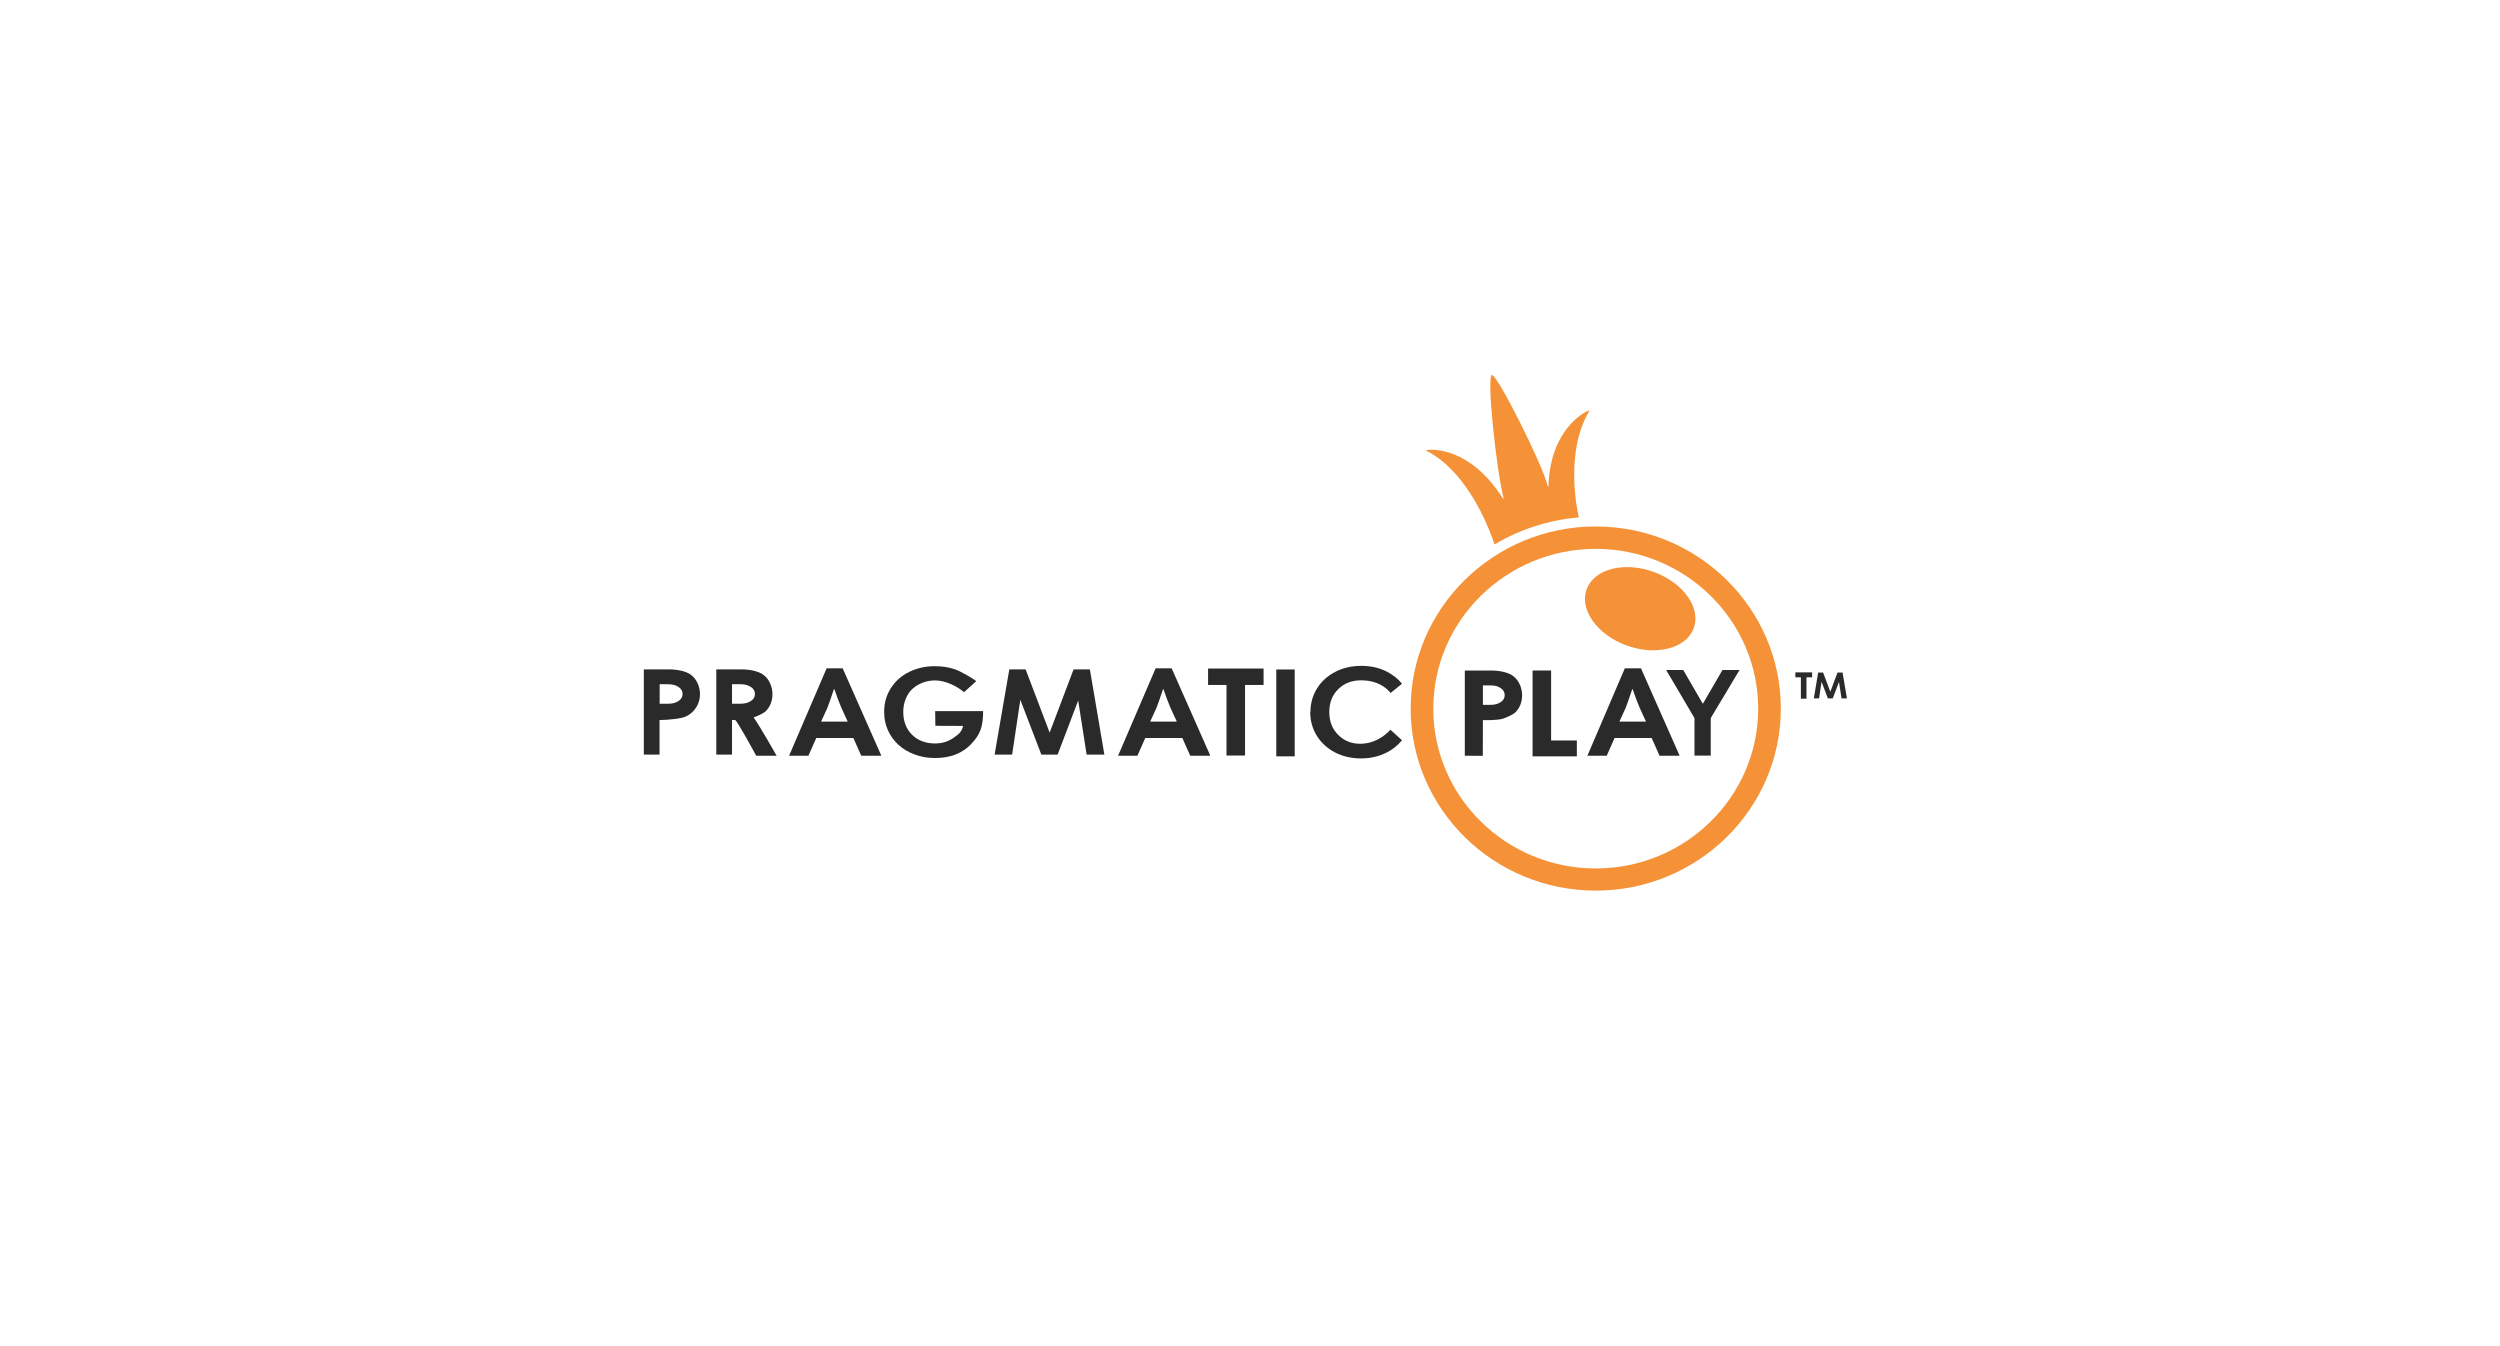 <svg width="260" height="140" viewBox="0 0 260 140" fill="none" xmlns="http://www.w3.org/2000/svg">
<path d="M165.957 92.625C155.342 92.625 146.707 84.13 146.707 73.689C146.707 63.247 155.342 54.752 165.957 54.752C176.572 54.752 185.207 63.247 185.207 73.689C185.207 84.13 176.572 92.625 165.957 92.625ZM165.957 57.082C156.65 57.082 149.063 64.533 149.063 73.7C149.063 82.867 156.638 90.319 165.957 90.319C175.276 90.319 182.851 82.867 182.851 73.7C182.851 64.533 175.264 57.082 165.957 57.082Z" fill="#F59238"/>
<path d="M161.044 50.569C161.044 50.615 160.985 50.626 160.974 50.58C160.444 48.309 155.649 38.817 155.154 39.003C154.588 39.2 155.625 48.946 156.379 51.82C156.391 51.866 156.332 51.878 156.309 51.843C152.963 46.593 149.11 46.698 148.368 46.802C148.321 46.814 148.321 46.872 148.356 46.883C152.975 49.224 155.201 55.911 155.413 56.572C155.425 56.595 155.448 56.606 155.484 56.595C158.052 55.065 160.997 54.092 164.155 53.813C164.178 53.813 164.202 53.79 164.19 53.767C164.049 53.176 162.717 47.034 165.274 42.769C165.297 42.734 165.262 42.688 165.227 42.7C164.567 42.92 161.186 44.901 161.044 50.569Z" fill="#F59238"/>
<path d="M176.137 65.365C176.942 63.263 175.107 60.637 172.039 59.499C168.97 58.362 165.83 59.144 165.024 61.246C164.219 63.349 166.054 65.975 169.123 67.112C172.191 68.25 175.332 67.468 176.137 65.365Z" fill="#F59238"/>
<path d="M74.494 78.478V69.615H77.1C78.023 69.615 78.876 69.819 79.343 70.141C80.126 70.688 80.336 71.632 80.336 72.179C80.336 73.005 80.032 73.51 79.729 73.875C79.472 74.175 78.817 74.454 78.373 74.615C78.969 75.409 80.769 78.596 80.769 78.596H78.642C78.642 78.596 76.644 74.883 76.445 74.883H76.13V78.478L74.494 78.478ZM76.959 71.16H76.13V73.188H76.959C77.485 73.188 77.777 73.102 78.069 72.92C78.362 72.737 78.513 72.49 78.513 72.179C78.513 71.868 78.373 71.621 78.081 71.439C77.789 71.256 77.497 71.16 76.959 71.16Z" fill="#2B2A2A"/>
<path d="M66.957 78.478V69.615H69.563C70.486 69.615 71.339 69.819 71.806 70.141C72.589 70.688 72.8 71.632 72.8 72.179C72.8 73.499 71.865 74.422 70.977 74.636C69.995 74.873 68.593 74.883 68.593 74.883V78.478L66.957 78.478ZM69.434 71.16H68.605V73.188H69.434C69.96 73.188 70.252 73.102 70.544 72.92C70.837 72.737 70.988 72.49 70.988 72.179C70.988 71.868 70.848 71.621 70.556 71.439C70.264 71.256 69.972 71.16 69.434 71.16Z" fill="#2B2A2A"/>
<path d="M152.341 78.596V69.733H155.063C155.987 69.733 156.84 69.937 157.307 70.259C158.09 70.806 158.3 71.75 158.3 72.297C158.3 73.124 157.996 73.628 157.693 73.993C157.436 74.293 156.781 74.572 156.337 74.733C155.753 74.937 154.222 74.894 154.222 74.894L154.211 78.607L152.341 78.596ZM154.935 71.278H154.222V73.306H154.935C155.461 73.306 155.753 73.22 156.045 73.038C156.337 72.855 156.489 72.609 156.489 72.297C156.489 71.986 156.349 71.739 156.057 71.557C155.765 71.364 155.472 71.278 154.935 71.278Z" fill="#2B2A2A"/>
<path d="M101.533 70.839L100.26 71.987C99.489 71.332 98.285 70.764 97.268 70.764C96.813 70.764 96.38 70.839 95.983 70.989C95.586 71.139 95.223 71.343 94.919 71.622C94.616 71.89 94.382 72.234 94.207 72.652C94.031 73.071 93.938 73.532 93.938 74.026C93.938 75.013 94.242 75.807 94.849 76.408C95.457 77.019 96.263 77.32 97.257 77.32C98.028 77.32 98.694 77.094 99.266 76.665C99.594 76.418 99.991 76.204 100.166 75.496L97.28 75.485L97.257 73.961H102.246C102.246 75.614 101.919 76.418 100.996 77.384C100.084 78.35 98.834 78.833 97.245 78.833C96.485 78.833 95.784 78.715 95.13 78.468C94.475 78.221 93.915 77.899 93.447 77.47C92.98 77.041 92.606 76.537 92.349 75.957C92.08 75.367 91.951 74.723 91.951 74.036C91.951 73.114 92.185 72.298 92.641 71.579C93.108 70.85 93.739 70.281 94.546 69.884C95.352 69.487 96.24 69.283 97.222 69.283C98.028 69.283 98.741 69.401 99.36 69.626C99.979 69.852 101.101 70.506 101.533 70.839Z" fill="#2B2A2A"/>
<path d="M113.347 69.615L114.854 78.478H113.008L112.132 72.855L109.993 78.478H108.299L106.114 72.78L105.261 78.478H103.438L104.969 69.615H106.663L109.164 76.192L111.653 69.615H113.347Z" fill="#2B2A2A"/>
<path d="M191.626 69.947L192.082 72.63H191.521L191.252 70.924L190.61 72.63H190.096L189.441 70.902L189.184 72.63H188.635L189.091 69.947H189.605L190.353 71.943L191.1 69.947H191.626Z" fill="#2B2A2A"/>
<path d="M120.183 69.508H121.854L125.874 78.596H123.782L122.964 76.751H119.108L118.29 78.596H116.28L120.183 69.508ZM122.392 75.055L121.726 73.606C121.515 73.113 121.27 72.469 121.001 71.675H120.954C120.639 72.63 120.405 73.274 120.277 73.606L119.622 75.044H122.392V75.055Z" fill="#2B2A2A"/>
<path d="M168.98 69.508H170.663L174.683 78.596H172.591L171.773 76.751H167.917L167.099 78.596H165.089L168.98 69.508ZM171.189 75.055L170.523 73.606C170.312 73.113 170.067 72.469 169.798 71.675H169.752C169.436 72.63 169.202 73.274 169.074 73.606L168.42 75.044H171.189V75.055Z" fill="#2B2A2A"/>
<path d="M85.969 69.508H87.64L91.66 78.596H89.568L88.75 76.751H84.894L84.076 78.596H82.066L85.969 69.508ZM88.166 75.055L87.5 73.606C87.289 73.113 87.044 72.469 86.775 71.675H86.728C86.413 72.63 86.179 73.274 86.051 73.606L85.396 75.044H88.166V75.055Z" fill="#2B2A2A"/>
<path d="M125.64 71.235V69.529H131.412V71.235H129.484V78.575H127.556V71.235H125.64Z" fill="#2B2A2A"/>
<path d="M186.718 70.441V69.926H188.46V70.441H187.875V72.662H187.291V70.441H186.718Z" fill="#2B2A2A"/>
<path d="M132.733 78.66V69.626H134.649V78.66H132.733Z" fill="#2B2A2A"/>
<path d="M159.387 78.66V69.733H161.315V77.008H163.991V78.66H159.387Z" fill="#2B2A2A"/>
<path d="M176.225 78.585V74.68L173.28 69.679H175.057L177.078 73.167H177.113L179.135 69.679H180.911L177.919 74.68V78.585H176.225Z" fill="#2B2A2A"/>
<path d="M141.567 77.351C140.585 77.383 139.779 77.04 139.172 76.428C138.552 75.817 138.248 75.023 138.248 74.046C138.248 73.081 138.552 72.287 139.172 71.675C139.791 71.063 140.585 70.752 141.567 70.752C143.74 70.752 144.617 72.072 144.617 72.072L145.809 71.106C145.4 70.602 144.886 70.194 144.278 69.872C143.483 69.454 142.572 69.25 141.579 69.25C140.585 69.25 139.674 69.454 138.868 69.872C138.061 70.291 137.43 70.859 136.975 71.589C136.519 72.319 136.285 73.145 136.285 74.046L136.262 74.057C136.262 74.959 136.496 75.785 136.951 76.525C137.407 77.255 138.038 77.834 138.844 78.253C139.651 78.671 140.55 78.875 141.555 78.875C142.549 78.875 143.448 78.66 144.255 78.242C144.874 77.92 145.388 77.501 145.809 76.987L144.605 75.892C144.605 75.892 143.46 77.298 141.567 77.351Z" fill="#2B2A2A"/>
</svg>
